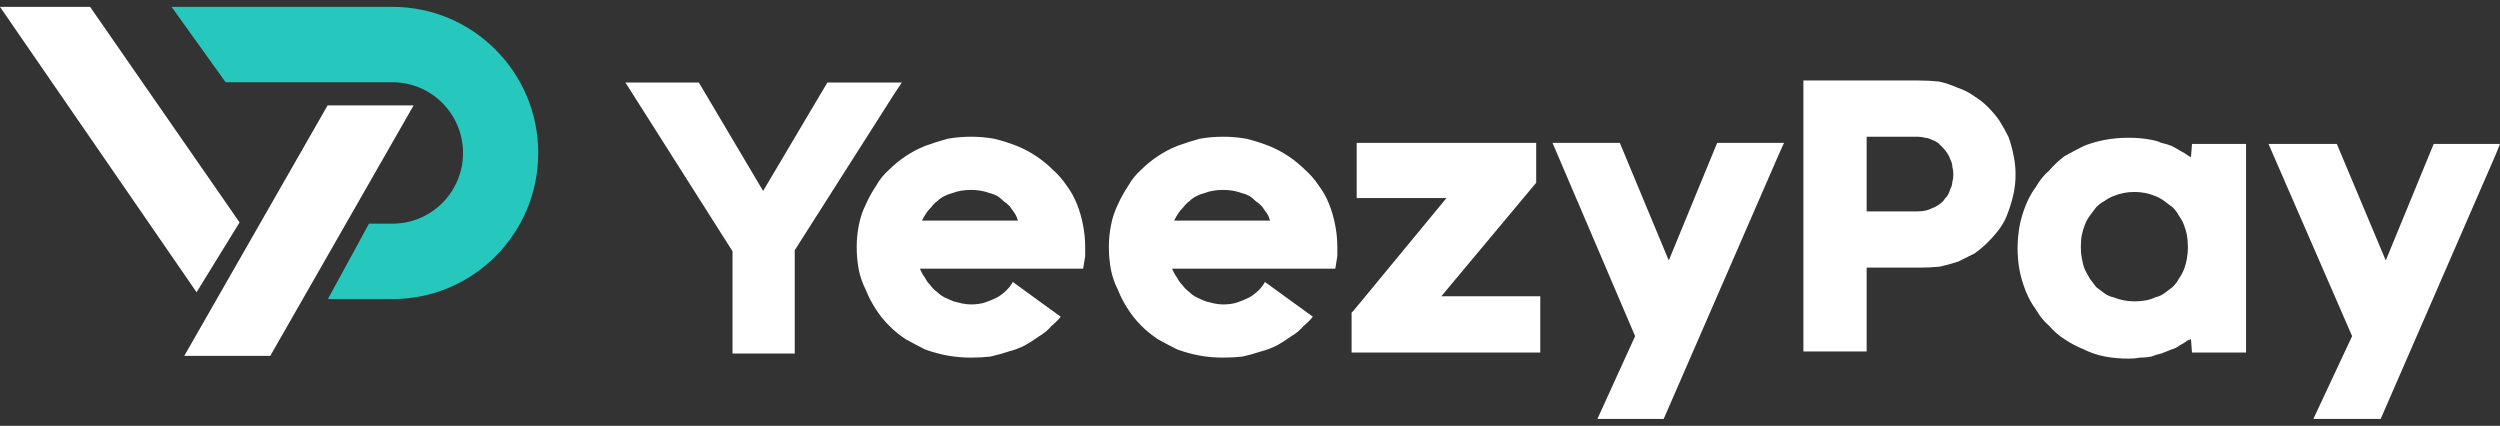 <svg width="182" height="31" viewBox="0 0 182 31" fill="none" xmlns="http://www.w3.org/2000/svg">
<rect x="0" y="0" width="182" height="31" fill="#333333" stroke="none"/>
<path fill-rule="evenodd" clip-rule="evenodd" d="M146.88 18.069C146.88 17.523 146.93 16.977 147.029 16.431C147.128 15.934 147.276 15.438 147.474 14.942C147.672 14.446 147.92 13.999 148.217 13.602C148.464 13.155 148.786 12.758 149.182 12.411C149.529 12.014 149.9 11.666 150.296 11.369C150.741 11.121 151.212 10.873 151.707 10.624C152.202 10.426 152.721 10.277 153.266 10.178C153.81 10.078 154.379 10.029 154.973 10.029C155.567 10.029 156.112 10.078 156.607 10.178C156.904 10.227 157.151 10.302 157.349 10.401C157.597 10.451 157.844 10.525 158.092 10.624C158.29 10.724 158.513 10.848 158.76 10.997C158.958 11.096 159.156 11.22 159.354 11.369L159.503 11.443L159.577 10.476H163.512V25.662H159.577L159.503 24.694L159.28 24.768C159.082 24.917 158.884 25.041 158.686 25.14C158.488 25.289 158.29 25.389 158.092 25.438C157.844 25.537 157.597 25.637 157.349 25.736C157.102 25.785 156.854 25.86 156.607 25.959C156.359 26.009 156.087 26.034 155.79 26.034C155.543 26.083 155.27 26.108 154.973 26.108C154.379 26.108 153.81 26.058 153.266 25.959C152.721 25.86 152.202 25.686 151.707 25.438C151.212 25.24 150.741 24.991 150.296 24.694C149.9 24.446 149.529 24.123 149.182 23.726C148.786 23.379 148.464 22.982 148.217 22.535C147.92 22.138 147.672 21.691 147.474 21.195C147.276 20.699 147.128 20.202 147.029 19.706C146.93 19.16 146.88 18.614 146.88 18.069ZM57.856 18.217V25.736H53.327V18.292L45.531 6.009H50.877L55.555 13.9L60.232 6.009H65.653L65.059 6.902L57.856 18.217ZM98.545 22.609L105.301 14.421H98.767V10.401H111.835V13.304L104.93 21.567H112.132V25.662H98.396V22.758L98.545 22.609ZM129.506 11.22L121.116 30.5H116.29L119.037 24.47L113.023 10.401H117.923L121.487 18.962L125.01 10.401H129.877L129.506 11.22ZM80.725 17.994C80.725 17.448 80.775 16.927 80.874 16.431C80.972 15.885 81.146 15.364 81.393 14.867C81.591 14.421 81.839 13.974 82.136 13.527C82.383 13.081 82.705 12.684 83.101 12.336C83.447 11.989 83.843 11.666 84.289 11.369C84.734 11.071 85.205 10.823 85.7 10.624C86.244 10.426 86.789 10.252 87.333 10.103C87.878 10.004 88.447 9.954 89.041 9.954C89.635 9.954 90.204 10.004 90.749 10.103C91.343 10.252 91.887 10.426 92.382 10.624C92.877 10.823 93.347 11.071 93.793 11.369C94.238 11.666 94.634 11.989 94.981 12.336C95.377 12.684 95.723 13.081 96.02 13.527C96.317 13.925 96.565 14.371 96.763 14.867C96.961 15.364 97.109 15.885 97.208 16.431C97.307 16.927 97.357 17.448 97.357 17.994V18.366C97.357 18.465 97.357 18.565 97.357 18.664L97.208 19.557H85.328C85.427 19.805 85.551 20.029 85.7 20.227C85.799 20.426 85.922 20.599 86.071 20.748C86.219 20.947 86.393 21.121 86.591 21.269C86.739 21.418 86.912 21.542 87.11 21.642C87.308 21.741 87.531 21.84 87.779 21.939C87.977 21.989 88.175 22.039 88.373 22.088C88.62 22.138 88.843 22.163 89.041 22.163C89.437 22.163 89.783 22.113 90.08 22.014C90.377 21.915 90.674 21.791 90.971 21.642C91.219 21.493 91.442 21.319 91.639 21.121C91.838 20.922 91.986 20.724 92.085 20.525L95.575 23.056C95.377 23.304 95.154 23.527 94.906 23.726C94.659 24.024 94.362 24.272 94.016 24.47C93.669 24.719 93.323 24.942 92.976 25.14C92.58 25.339 92.184 25.488 91.788 25.587C91.343 25.736 90.897 25.86 90.451 25.959C90.006 26.009 89.536 26.034 89.041 26.034C88.447 26.034 87.878 25.984 87.333 25.885C86.789 25.785 86.244 25.637 85.7 25.438C85.205 25.19 84.734 24.942 84.289 24.694C83.843 24.396 83.447 24.073 83.101 23.726C82.705 23.329 82.383 22.932 82.136 22.535C81.839 22.088 81.591 21.617 81.393 21.121C81.146 20.624 80.972 20.128 80.874 19.632C80.775 19.086 80.725 18.54 80.725 17.994ZM89.041 13.825C88.546 13.825 88.1 13.9 87.704 14.049C87.506 14.098 87.308 14.173 87.11 14.272C86.912 14.371 86.739 14.495 86.591 14.644C86.442 14.743 86.294 14.892 86.145 15.091C85.997 15.24 85.873 15.389 85.774 15.537C85.675 15.686 85.576 15.86 85.477 16.058H92.456C92.407 15.86 92.332 15.686 92.234 15.537C92.135 15.389 92.011 15.215 91.862 15.016C91.714 14.867 91.565 14.743 91.417 14.644C91.268 14.495 91.12 14.371 90.971 14.272C90.773 14.173 90.575 14.098 90.377 14.049C89.981 13.9 89.536 13.825 89.041 13.825ZM181.703 11.22L173.313 30.5H168.412L171.234 24.47L165.146 10.476H170.12L173.684 18.962L177.174 10.476H182L181.703 11.22ZM135.892 19.483V25.587H131.288V5.86H139.678C140.173 5.86 140.668 5.885 141.163 5.935C141.609 6.034 142.054 6.183 142.5 6.381C142.945 6.53 143.341 6.729 143.688 6.977C144.084 7.225 144.43 7.498 144.727 7.796C145.024 8.093 145.296 8.416 145.544 8.763C145.791 9.16 146.014 9.557 146.212 9.954C146.361 10.351 146.484 10.798 146.583 11.294C146.682 11.741 146.732 12.212 146.732 12.709C146.732 13.205 146.682 13.676 146.583 14.123C146.484 14.57 146.361 14.992 146.212 15.389C146.064 15.835 145.866 16.232 145.618 16.58C145.371 16.927 145.074 17.274 144.727 17.622C144.43 17.92 144.108 18.192 143.762 18.441C143.366 18.639 142.97 18.838 142.574 19.036C142.128 19.185 141.683 19.309 141.237 19.408C140.743 19.458 140.248 19.483 139.753 19.483H135.892ZM139.604 15.389C140 15.389 140.347 15.314 140.644 15.165C140.792 15.116 140.941 15.041 141.089 14.942C141.238 14.843 141.361 14.743 141.46 14.644C141.559 14.495 141.658 14.371 141.757 14.272C141.856 14.123 141.93 13.949 141.98 13.751C142.079 13.602 142.128 13.428 142.128 13.23C142.178 13.081 142.203 12.907 142.203 12.709C142.203 12.51 142.178 12.312 142.128 12.113C142.128 11.964 142.079 11.791 141.98 11.592C141.93 11.443 141.856 11.294 141.757 11.145C141.658 10.996 141.559 10.873 141.46 10.773C141.312 10.624 141.188 10.5 141.089 10.401C140.941 10.302 140.792 10.227 140.644 10.178C140.446 10.078 140.272 10.029 140.124 10.029C139.975 9.979 139.802 9.954 139.604 9.954H135.892V15.389H139.604ZM151.484 17.994C151.484 18.292 151.509 18.565 151.558 18.813C151.608 19.111 151.682 19.384 151.781 19.632C151.88 19.83 152.004 20.054 152.152 20.302C152.301 20.5 152.449 20.699 152.598 20.897C152.796 21.046 152.993 21.195 153.191 21.344C153.389 21.493 153.612 21.592 153.86 21.642C154.107 21.741 154.355 21.815 154.602 21.865C154.85 21.915 155.122 21.939 155.419 21.939C155.666 21.939 155.939 21.915 156.236 21.865C156.483 21.815 156.706 21.741 156.904 21.642C157.151 21.592 157.374 21.493 157.572 21.344C157.77 21.195 157.968 21.046 158.166 20.897C158.364 20.699 158.513 20.5 158.612 20.302C158.76 20.103 158.884 19.88 158.983 19.632C159.082 19.384 159.156 19.111 159.206 18.813C159.255 18.565 159.28 18.292 159.28 17.994C159.28 17.696 159.255 17.398 159.206 17.101C159.156 16.853 159.082 16.604 158.983 16.356C158.884 16.108 158.76 15.885 158.612 15.686C158.513 15.488 158.364 15.289 158.166 15.091C157.968 14.942 157.77 14.793 157.572 14.644C157.374 14.495 157.151 14.371 156.904 14.272C156.656 14.173 156.409 14.098 156.161 14.049C155.914 13.999 155.666 13.974 155.419 13.974C155.122 13.974 154.85 13.999 154.602 14.049C154.355 14.098 154.107 14.173 153.86 14.272C153.612 14.371 153.389 14.495 153.191 14.644C152.993 14.743 152.796 14.892 152.598 15.091C152.449 15.289 152.301 15.488 152.152 15.686C152.004 15.885 151.88 16.108 151.781 16.356C151.682 16.604 151.608 16.853 151.558 17.101C151.509 17.349 151.484 17.647 151.484 17.994Z" fill="white"/>
<path fill-rule="evenodd" clip-rule="evenodd" d="M62.368 17.994C62.368 17.448 62.418 16.927 62.517 16.431C62.616 15.885 62.789 15.364 63.037 14.868C63.235 14.421 63.482 13.974 63.779 13.528C64.027 13.081 64.348 12.684 64.744 12.337C65.091 11.989 65.487 11.667 65.932 11.369C66.378 11.071 66.848 10.823 67.343 10.624C67.888 10.426 68.432 10.252 68.977 10.103C69.521 10.004 70.09 9.954 70.684 9.954C71.278 9.954 71.847 10.004 72.392 10.103C72.986 10.252 73.531 10.426 74.025 10.624C74.52 10.823 74.991 11.071 75.436 11.369C75.882 11.667 76.278 11.989 76.624 12.337C77.02 12.684 77.367 13.081 77.664 13.528C77.961 13.925 78.208 14.371 78.406 14.868C78.604 15.364 78.753 15.885 78.852 16.431C78.951 16.927 79 17.448 79 17.994V18.366V18.664L78.852 19.557H66.972C67.071 19.806 67.195 20.029 67.343 20.227C67.442 20.426 67.566 20.6 67.714 20.748C67.863 20.947 68.036 21.121 68.234 21.27C68.383 21.418 68.556 21.543 68.754 21.642C68.952 21.741 69.175 21.84 69.422 21.939L70.016 22.088C70.263 22.138 70.486 22.163 70.684 22.163C71.08 22.163 71.427 22.113 71.724 22.014C72.021 21.915 72.318 21.791 72.615 21.642C72.862 21.493 73.085 21.319 73.283 21.121C73.481 20.922 73.629 20.724 73.728 20.525L77.218 23.056C77.02 23.304 76.797 23.528 76.55 23.726C76.302 24.024 76.005 24.272 75.659 24.471C75.312 24.719 74.966 24.942 74.619 25.14C74.224 25.339 73.828 25.488 73.431 25.587C72.986 25.736 72.54 25.86 72.095 25.959C71.65 26.009 71.179 26.034 70.684 26.034C70.09 26.034 69.521 25.984 68.977 25.885C68.432 25.786 67.888 25.637 67.343 25.438C66.848 25.19 66.378 24.942 65.932 24.694C65.487 24.396 65.091 24.073 64.744 23.726C64.348 23.329 64.027 22.932 63.779 22.535C63.482 22.088 63.235 21.617 63.037 21.121C62.789 20.624 62.616 20.128 62.517 19.632C62.418 19.086 62.368 18.54 62.368 17.994ZM69.348 14.049C69.744 13.9 70.189 13.825 70.684 13.825C71.179 13.825 71.625 13.9 72.021 14.049C72.219 14.098 72.417 14.173 72.615 14.272C72.763 14.371 72.912 14.495 73.06 14.644C73.209 14.743 73.357 14.868 73.506 15.017C73.654 15.215 73.778 15.389 73.877 15.538C73.976 15.687 74.05 15.86 74.1 16.059H67.12C67.219 15.86 67.318 15.687 67.417 15.538C67.516 15.389 67.64 15.24 67.789 15.091C67.937 14.892 68.086 14.743 68.234 14.644C68.383 14.495 68.556 14.371 68.754 14.272C68.952 14.173 69.15 14.098 69.348 14.049Z" fill="white"/>
<path fill-rule="evenodd" clip-rule="evenodd" d="M6.559 0.5L17.441 16.192L14.31 21.274L0 0.5H6.559Z" fill="white"/>
<path d="M30.11 7.674L19.675 25.907H13.415L23.849 7.674H30.11Z" fill="white"/>
<path d="M39.183 11.136C39.183 5.262 34.433 0.5 28.575 0.5H12.491L16.426 5.99H28.575C31.41 5.99 33.708 8.294 33.708 11.136C33.708 13.978 31.41 16.282 28.575 16.282H26.863L23.869 21.772H28.575C34.433 21.772 39.183 17.01 39.183 11.136Z" fill="#26C7BC"/>
</svg>
